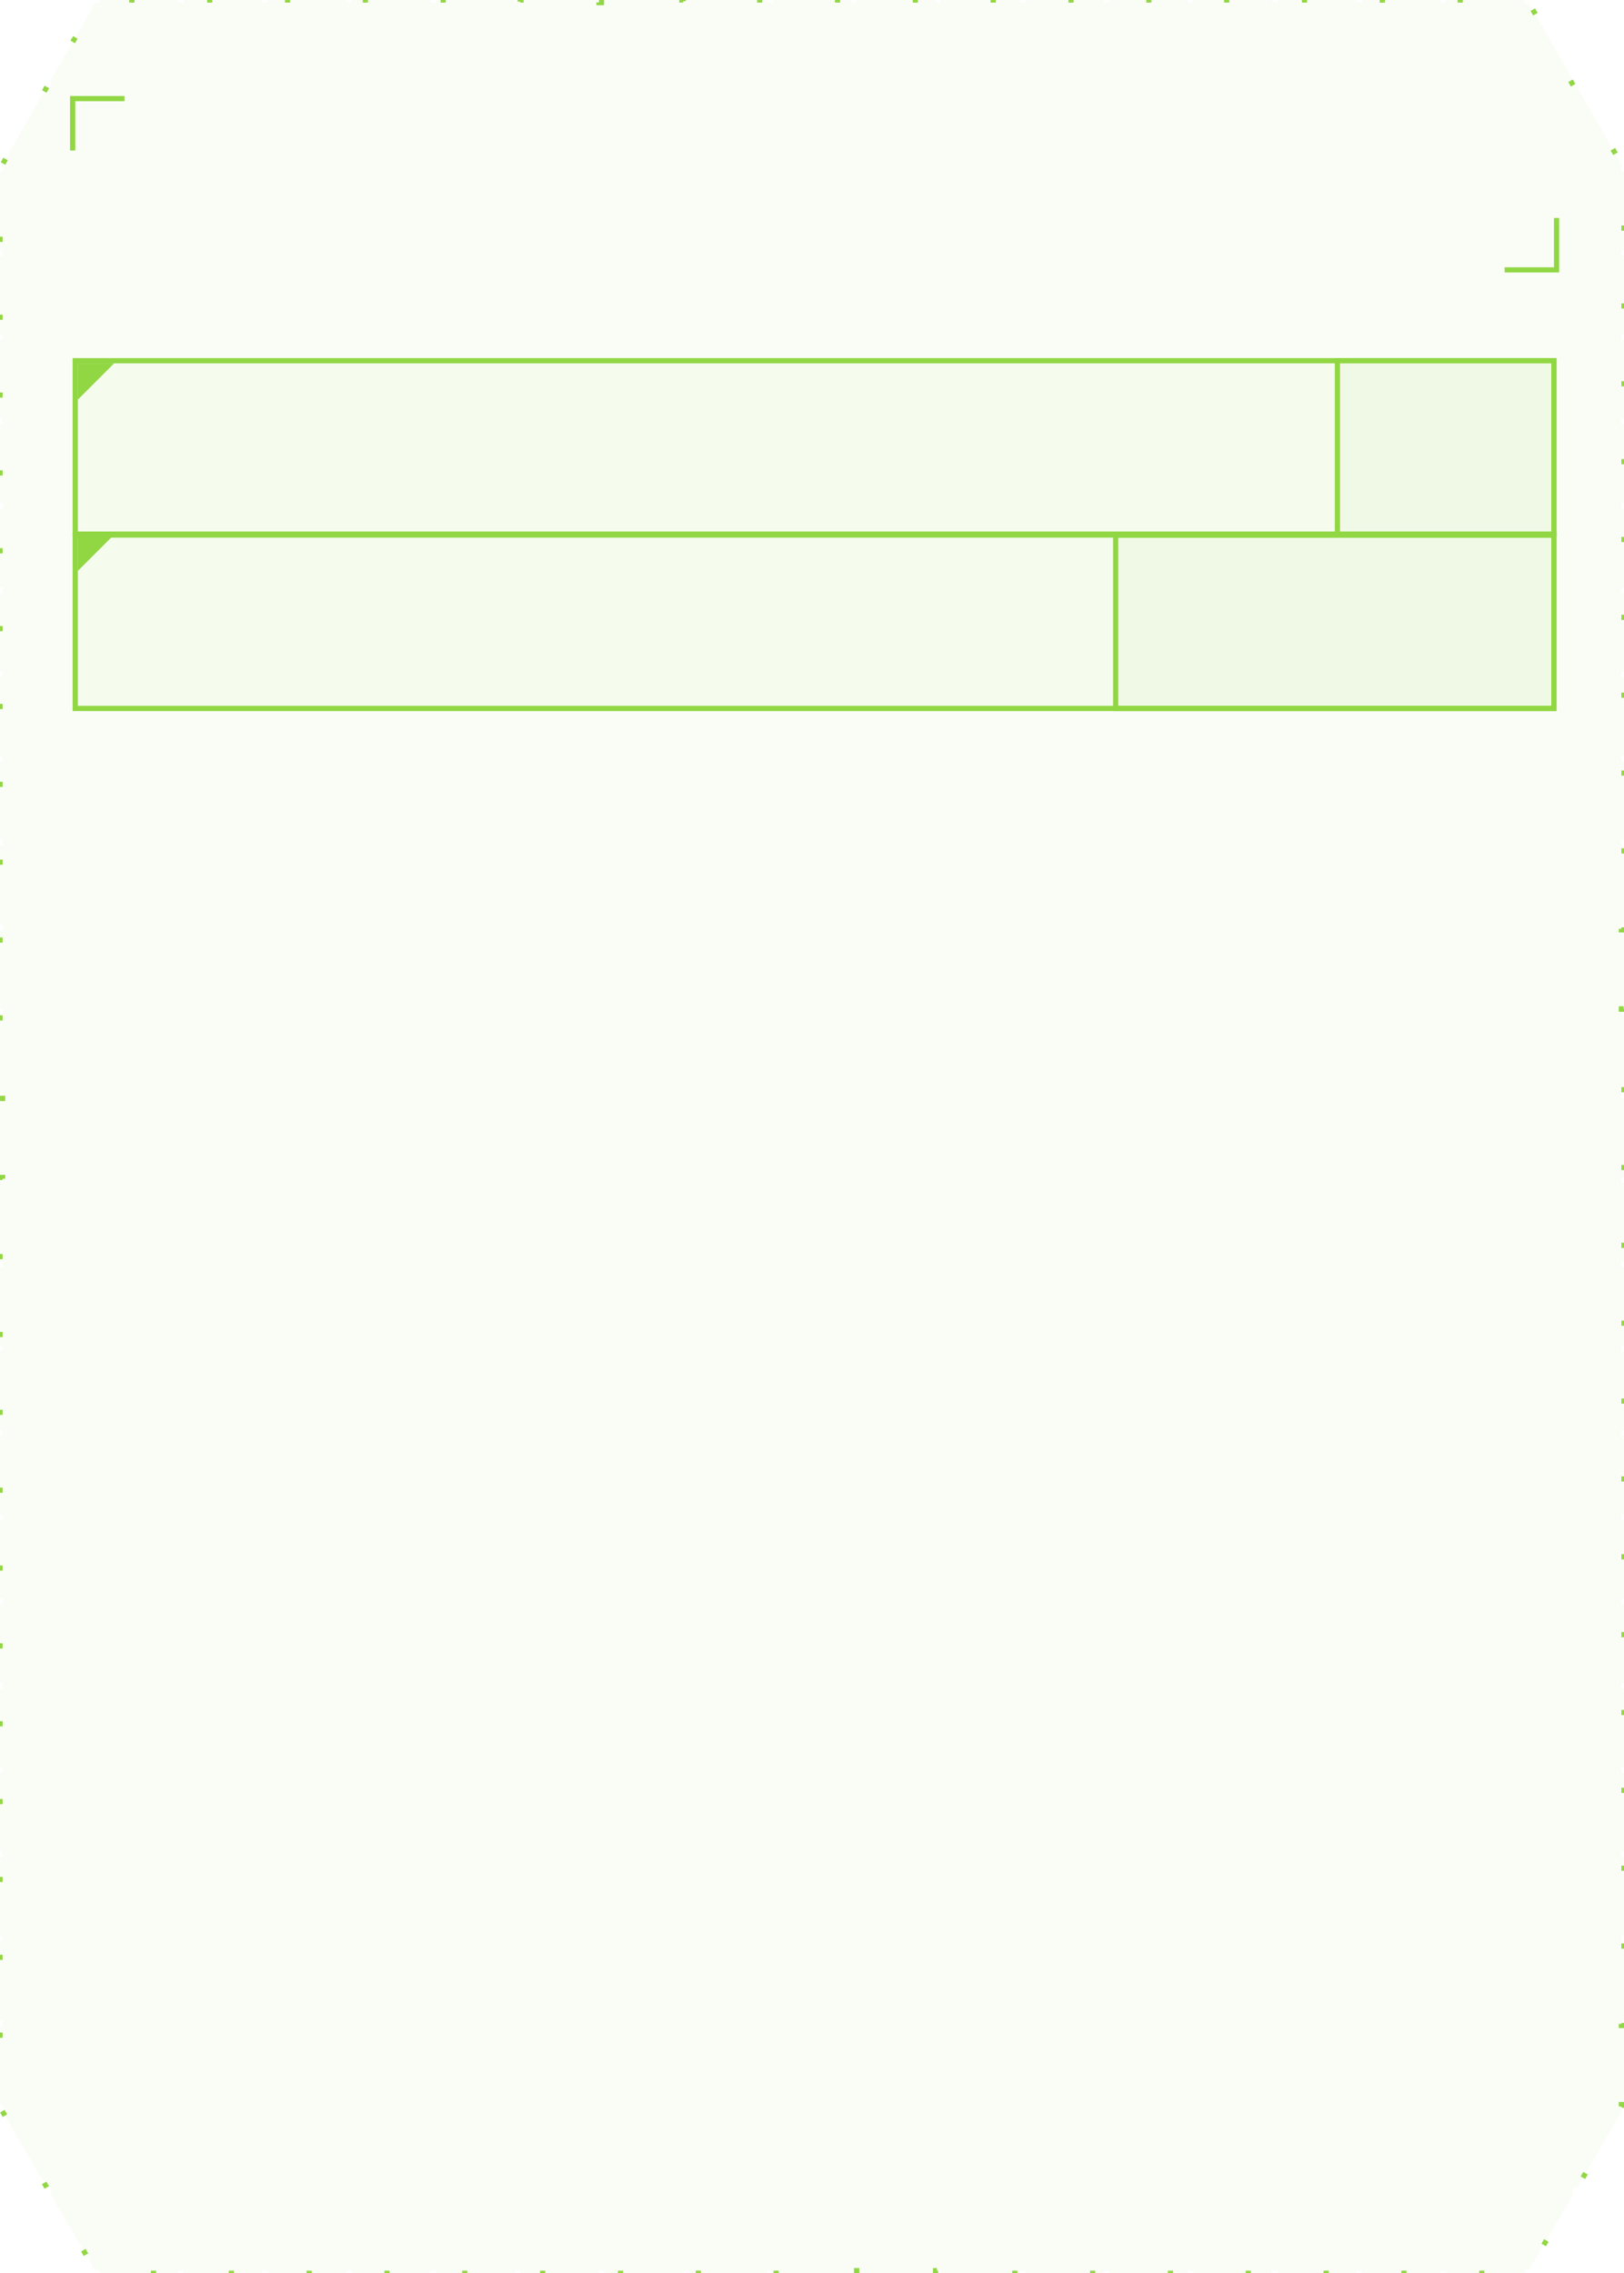 <?xml version="1.0" encoding="UTF-8"?> <svg xmlns="http://www.w3.org/2000/svg" width="313" height="438" viewBox="0 0 313 438" fill="none"><path d="M9.035 16.758L0.292 31.992L0.725 32.241L0.5 32.633L0.5 33.008L0 33.008L0 48.232L0.5 48.232L0.5 49.247L0 49.247L0 64.471L0.5 64.471L0.5 65.486L0 65.486L0 80.71L0.5 80.71L0.5 81.725L0 81.725L0 96.949L0.5 96.949L0.5 97.964L0 97.964L0 113.188L0.5 113.188L0.5 114.203L0 114.203L0 129.427L0.5 129.427L0.5 130.442L0 130.442L0 145.667L0.5 145.667L0.5 146.681L0 146.681L0 161.906L0.5 161.906L0.5 162.921L0 162.921L0 178.145L0.5 178.145L0.5 179.16L0 179.16L0 194.384L0.5 194.384L0.5 195.399L0 195.399L0 210.623L0.5 210.623L0.5 211.638L0 211.638L0 226.862L0.5 226.862L0.5 227.877L0 227.877L0 243.101L0.5 243.101L0.5 244.116L0 244.116L0 259.34L0.5 259.34L0.5 260.355L0 260.355L0 275.579L0.5 275.579L0.5 276.594L0 276.594L9.17926e-05 291.819L0.5 291.819L0.5 292.834L9.11344e-05 292.834L8.12616e-05 308.058L0.5 308.058L0.5 309.073L8.06034e-05 309.073L7.07307e-05 324.297L0.5 324.297L0.5 325.312L7.00725e-05 325.312L6.01997e-05 340.536L0.5 340.536L0.5 341.551L5.95415e-05 341.551L4.96688e-05 356.775L0.5 356.775L0.5 357.79L4.90106e-05 357.79L3.91378e-05 373.014L0.5 373.014L0.5 374.029L3.84796e-05 374.029L2.86069e-05 389.253L0.5 389.253L0.5 390.268L2.79487e-05 390.268L1.80759e-05 405.493L0.5 405.493L0.5 405.865L0.723 406.248L0.291 406.5L9.035 421.5L9.467 421.248L10.05 422.248L9.618 422.5L18.361 437.5L18.793 437.248L18.939 437.5L19.159 437.5L19.159 438L34.363 438L34.363 437.5L35.376 437.5L35.376 438L50.58 438L50.58 437.5L51.594 437.5L51.594 438L66.798 438L66.798 437.5L67.811 437.5L67.811 438L83.015 438L83.015 437.5L84.029 437.5L84.029 438L99.233 438L99.233 437.5L100.246 437.5L100.246 438L115.45 438L115.45 437.5L116.464 437.5L116.464 438L131.667 438L131.667 437.5L132.681 437.5L132.681 438L147.885 438L147.885 437.5L148.898 437.5L148.898 438L164.102 438L164.102 437.5L165.116 437.5L165.116 438L180.32 438L180.32 437.5L181.333 437.5L181.333 438L196.537 438L196.537 437.5L197.551 437.5L197.551 438L212.755 438L212.755 437.5L213.768 437.5L213.768 438L228.972 438L228.972 437.5L229.986 437.5L229.986 438L245.189 438L245.189 437.5L246.203 437.5L246.203 438L261.407 438L261.407 437.5L262.42 437.5L262.42 438L277.624 438L277.624 437.5L278.638 437.5L278.638 438L293.842 438L293.842 437.5L294.061 437.5L294.208 437.248L294.64 437.5L303.383 422.5L302.951 422.248L303.534 421.248L303.966 421.5L312.709 406.5L312.277 406.248L312.5 405.865L312.5 405.493L313 405.493L313 390.268L312.5 390.268L312.5 389.253L313 389.253L313 374.029L312.5 374.029L312.5 373.014L313 373.014L313 357.79L312.5 357.79L312.5 356.775L313 356.775L313 341.551L312.5 341.551L312.5 340.536L313 340.536L313 325.312L312.5 325.312L312.5 324.297L313 324.297L313 309.073L312.5 309.073L312.5 308.058L313 308.058L313 292.834L312.5 292.834L312.5 291.819L313 291.819L313 276.594L312.5 276.594L312.5 275.579L313 275.579L313 260.355L312.5 260.355L312.5 259.34L313 259.34L313 244.116L312.5 244.116L312.5 243.101L313 243.101L313 227.877L312.5 227.877L312.5 226.862L313 226.862L313 211.638L312.5 211.638L312.5 210.623L313 210.623L313 195.399L312.5 195.399L312.5 194.384L313 194.384L313 179.16L312.5 179.16L312.5 178.145L313 178.145L313 162.921L312.5 162.921L312.5 161.906L313 161.906L313 146.681L312.5 146.681L312.5 145.666L313 145.666L313 130.442L312.5 130.442L312.5 129.427L313 129.427L313 114.203L312.5 114.203L312.5 113.188L313 113.188L313 97.964L312.5 97.964L312.5 96.949L313 96.949L313 81.725L312.5 81.725L312.5 80.71L313 80.71L313 65.486L312.5 65.486L312.5 64.471L313 64.471L313 49.247L312.5 49.247L312.5 48.232L313 48.232L313 33.008L312.5 33.008L312.5 32.633L312.275 32.241L312.709 31.992L303.966 16.758L303.532 17.007L302.949 15.991L303.383 15.742L294.64 0.508L294.206 0.757L294.059 0.5L293.842 0.5L293.842 0L278.638 0L278.638 0.5L277.624 0.5L277.624 0L262.42 0L262.42 0.5L261.407 0.5L261.407 0L246.203 0L246.203 0.5L245.189 0.5L245.189 0L229.986 0L229.986 0.5L228.972 0.5L228.972 0L213.768 0L213.768 0.5L212.755 0.5L212.755 0L197.551 0L197.551 0.5L196.537 0.5L196.537 0L181.333 0L181.333 0.5L180.32 0.5L180.32 0L165.116 0L165.116 0.5L164.102 0.5L164.102 0L148.898 0L148.898 0.5L147.885 0.5L147.885 0L132.681 0L132.681 0.5L131.667 0.5L131.667 0L116.464 0L116.464 0.5L115.45 0.5L115.45 0L100.246 0L100.246 0.5L99.233 0.5L99.233 0L84.029 8.52033e-05L84.029 0.5L83.015 0.5L83.015 8.38697e-05L67.811 6.38653e-05L67.811 0.5L66.798 0.5L66.798 6.25317e-05L51.594 4.25274e-05L51.594 0.5L50.58 0.5L50.58 4.11938e-05L35.376 2.11894e-05L35.376 0.5L34.363 0.5L34.363 1.98558e-05L19.159 -1.48501e-07L19.159 0.5L18.942 0.5L18.794 0.757L18.361 0.508L9.618 15.742L10.051 15.991L9.468 17.007L9.035 16.758Z" fill="#91D744" fill-opacity="0.05" stroke="#91D744" stroke-dasharray="1 15"></path><path d="M24 19L14 19L14 29" stroke="#91D744"></path><path d="M290 52L300 52L300 42" stroke="#91D744"></path><rect x="14.5" y="103.09" width="285" height="33.41" fill="#91D744" fill-opacity="0.05" stroke="#91D744"></rect><rect x="14.5" y="69.5" width="285" height="33.41" fill="#91D744" fill-opacity="0.05" stroke="#91D744"></rect><rect x="215.029" y="103.09" width="84.471" height="33.41" fill="#91D744" fill-opacity="0.05" stroke="#91D744"></rect><rect x="257.764" y="69.5" width="41.736" height="33.41" fill="#91D744" fill-opacity="0.05" stroke="#91D744"></rect><path d="M22 70L15 77V70H22Z" fill="#91D744"></path><path d="M22 103L15 110V103H22Z" fill="#91D744"></path></svg> 